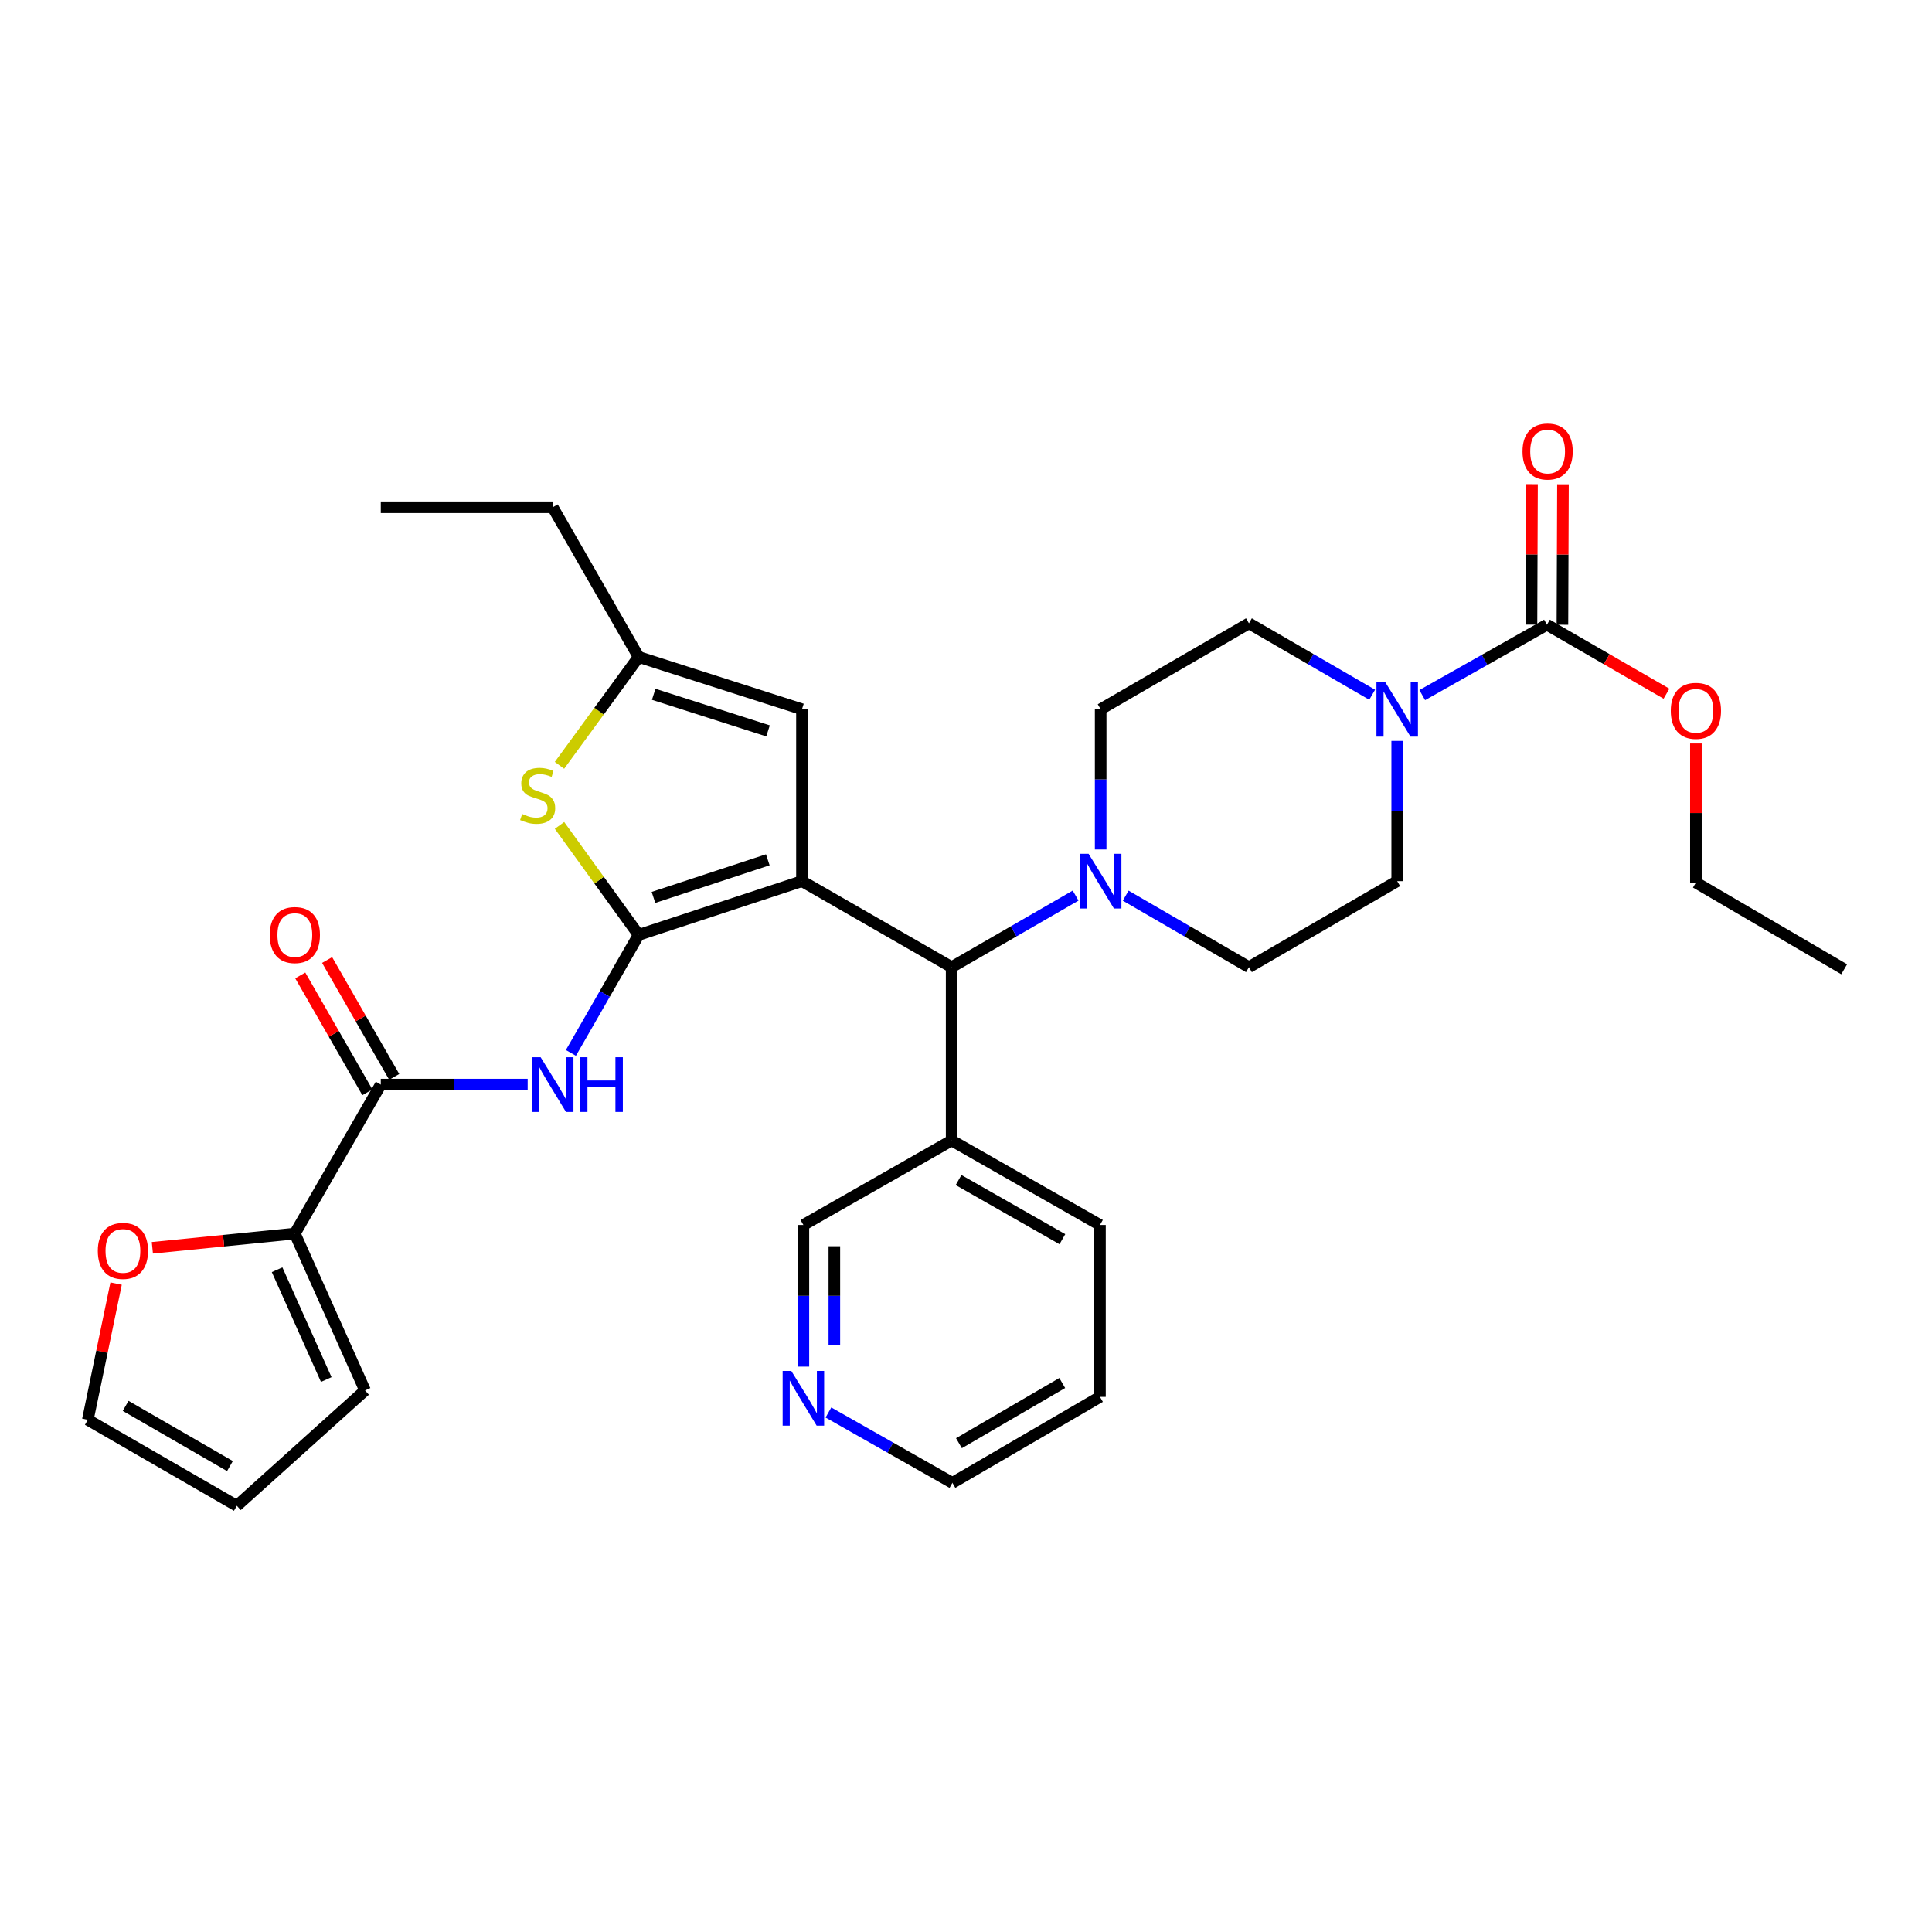 <?xml version='1.0' encoding='iso-8859-1'?>
<svg version='1.1' baseProfile='full'
              xmlns='http://www.w3.org/2000/svg'
                      xmlns:rdkit='http://www.rdkit.org/xml'
                      xmlns:xlink='http://www.w3.org/1999/xlink'
                  xml:space='preserve'
width='1000px' height='1000px' viewBox='0 0 1000 1000'>
<!-- END OF HEADER -->
<rect style='opacity:1.0;fill:#FFFFFF;stroke:none' width='1000' height='1000' x='0' y='0'> </rect>
<path class='bond-0' d='M 415.096,456.081 L 330.566,483.899' style='fill:none;fill-rule:evenodd;stroke:#000000;stroke-width:6px;stroke-linecap:butt;stroke-linejoin:miter;stroke-opacity:1' />
<path class='bond-0' d='M 397.408,445.034 L 338.237,464.506' style='fill:none;fill-rule:evenodd;stroke:#000000;stroke-width:6px;stroke-linecap:butt;stroke-linejoin:miter;stroke-opacity:1' />
<path class='bond-3' d='M 415.096,456.081 L 492.567,500.589' style='fill:none;fill-rule:evenodd;stroke:#000000;stroke-width:6px;stroke-linecap:butt;stroke-linejoin:miter;stroke-opacity:1' />
<path class='bond-4' d='M 415.096,456.081 L 415.096,367.109' style='fill:none;fill-rule:evenodd;stroke:#000000;stroke-width:6px;stroke-linecap:butt;stroke-linejoin:miter;stroke-opacity:1' />
<path class='bond-1' d='M 330.566,483.899 L 313.031,514.442' style='fill:none;fill-rule:evenodd;stroke:#000000;stroke-width:6px;stroke-linecap:butt;stroke-linejoin:miter;stroke-opacity:1' />
<path class='bond-1' d='M 313.031,514.442 L 295.496,544.985' style='fill:none;fill-rule:evenodd;stroke:#0000FF;stroke-width:6px;stroke-linecap:butt;stroke-linejoin:miter;stroke-opacity:1' />
<path class='bond-2' d='M 330.566,483.899 L 310.081,455.567' style='fill:none;fill-rule:evenodd;stroke:#000000;stroke-width:6px;stroke-linecap:butt;stroke-linejoin:miter;stroke-opacity:1' />
<path class='bond-2' d='M 310.081,455.567 L 289.597,427.235' style='fill:none;fill-rule:evenodd;stroke:#CCCC00;stroke-width:6px;stroke-linecap:butt;stroke-linejoin:miter;stroke-opacity:1' />
<path class='bond-5' d='M 273.119,561.379 L 235.107,561.379' style='fill:none;fill-rule:evenodd;stroke:#0000FF;stroke-width:6px;stroke-linecap:butt;stroke-linejoin:miter;stroke-opacity:1' />
<path class='bond-5' d='M 235.107,561.379 L 197.094,561.379' style='fill:none;fill-rule:evenodd;stroke:#000000;stroke-width:6px;stroke-linecap:butt;stroke-linejoin:miter;stroke-opacity:1' />
<path class='bond-32' d='M 289.582,396.134 L 310.074,368.091' style='fill:none;fill-rule:evenodd;stroke:#CCCC00;stroke-width:6px;stroke-linecap:butt;stroke-linejoin:miter;stroke-opacity:1' />
<path class='bond-32' d='M 310.074,368.091 L 330.566,340.048' style='fill:none;fill-rule:evenodd;stroke:#000000;stroke-width:6px;stroke-linecap:butt;stroke-linejoin:miter;stroke-opacity:1' />
<path class='bond-8' d='M 492.567,500.589 L 524.65,482.076' style='fill:none;fill-rule:evenodd;stroke:#000000;stroke-width:6px;stroke-linecap:butt;stroke-linejoin:miter;stroke-opacity:1' />
<path class='bond-8' d='M 524.65,482.076 L 556.734,463.563' style='fill:none;fill-rule:evenodd;stroke:#0000FF;stroke-width:6px;stroke-linecap:butt;stroke-linejoin:miter;stroke-opacity:1' />
<path class='bond-11' d='M 492.567,500.589 L 492.567,590.3' style='fill:none;fill-rule:evenodd;stroke:#000000;stroke-width:6px;stroke-linecap:butt;stroke-linejoin:miter;stroke-opacity:1' />
<path class='bond-9' d='M 415.096,367.109 L 330.566,340.048' style='fill:none;fill-rule:evenodd;stroke:#000000;stroke-width:6px;stroke-linecap:butt;stroke-linejoin:miter;stroke-opacity:1' />
<path class='bond-9' d='M 397.531,378.31 L 338.36,359.367' style='fill:none;fill-rule:evenodd;stroke:#000000;stroke-width:6px;stroke-linecap:butt;stroke-linejoin:miter;stroke-opacity:1' />
<path class='bond-10' d='M 197.094,561.379 L 152.604,638.494' style='fill:none;fill-rule:evenodd;stroke:#000000;stroke-width:6px;stroke-linecap:butt;stroke-linejoin:miter;stroke-opacity:1' />
<path class='bond-18' d='M 204.042,557.39 L 186.676,527.146' style='fill:none;fill-rule:evenodd;stroke:#000000;stroke-width:6px;stroke-linecap:butt;stroke-linejoin:miter;stroke-opacity:1' />
<path class='bond-18' d='M 186.676,527.146 L 169.309,496.903' style='fill:none;fill-rule:evenodd;stroke:#FF0000;stroke-width:6px;stroke-linecap:butt;stroke-linejoin:miter;stroke-opacity:1' />
<path class='bond-18' d='M 190.147,565.368 L 172.781,535.125' style='fill:none;fill-rule:evenodd;stroke:#000000;stroke-width:6px;stroke-linecap:butt;stroke-linejoin:miter;stroke-opacity:1' />
<path class='bond-18' d='M 172.781,535.125 L 155.414,504.882' style='fill:none;fill-rule:evenodd;stroke:#FF0000;stroke-width:6px;stroke-linecap:butt;stroke-linejoin:miter;stroke-opacity:1' />
<path class='bond-6' d='M 723.191,383.493 L 723.191,419.787' style='fill:none;fill-rule:evenodd;stroke:#0000FF;stroke-width:6px;stroke-linecap:butt;stroke-linejoin:miter;stroke-opacity:1' />
<path class='bond-6' d='M 723.191,419.787 L 723.191,456.081' style='fill:none;fill-rule:evenodd;stroke:#000000;stroke-width:6px;stroke-linecap:butt;stroke-linejoin:miter;stroke-opacity:1' />
<path class='bond-7' d='M 736.157,359.787 L 768.427,341.564' style='fill:none;fill-rule:evenodd;stroke:#0000FF;stroke-width:6px;stroke-linecap:butt;stroke-linejoin:miter;stroke-opacity:1' />
<path class='bond-7' d='M 768.427,341.564 L 800.698,323.34' style='fill:none;fill-rule:evenodd;stroke:#000000;stroke-width:6px;stroke-linecap:butt;stroke-linejoin:miter;stroke-opacity:1' />
<path class='bond-33' d='M 710.234,359.6 L 678.342,341.118' style='fill:none;fill-rule:evenodd;stroke:#0000FF;stroke-width:6px;stroke-linecap:butt;stroke-linejoin:miter;stroke-opacity:1' />
<path class='bond-33' d='M 678.342,341.118 L 646.45,322.636' style='fill:none;fill-rule:evenodd;stroke:#000000;stroke-width:6px;stroke-linecap:butt;stroke-linejoin:miter;stroke-opacity:1' />
<path class='bond-17' d='M 808.71,323.371 L 808.85,287.017' style='fill:none;fill-rule:evenodd;stroke:#000000;stroke-width:6px;stroke-linecap:butt;stroke-linejoin:miter;stroke-opacity:1' />
<path class='bond-17' d='M 808.85,287.017 L 808.991,250.663' style='fill:none;fill-rule:evenodd;stroke:#FF0000;stroke-width:6px;stroke-linecap:butt;stroke-linejoin:miter;stroke-opacity:1' />
<path class='bond-17' d='M 792.687,323.309 L 792.827,286.955' style='fill:none;fill-rule:evenodd;stroke:#000000;stroke-width:6px;stroke-linecap:butt;stroke-linejoin:miter;stroke-opacity:1' />
<path class='bond-17' d='M 792.827,286.955 L 792.968,250.6' style='fill:none;fill-rule:evenodd;stroke:#FF0000;stroke-width:6px;stroke-linecap:butt;stroke-linejoin:miter;stroke-opacity:1' />
<path class='bond-23' d='M 800.698,323.34 L 831.634,341.199' style='fill:none;fill-rule:evenodd;stroke:#000000;stroke-width:6px;stroke-linecap:butt;stroke-linejoin:miter;stroke-opacity:1' />
<path class='bond-23' d='M 831.634,341.199 L 862.57,359.058' style='fill:none;fill-rule:evenodd;stroke:#FF0000;stroke-width:6px;stroke-linecap:butt;stroke-linejoin:miter;stroke-opacity:1' />
<path class='bond-15' d='M 569.7,439.697 L 569.7,403.403' style='fill:none;fill-rule:evenodd;stroke:#0000FF;stroke-width:6px;stroke-linecap:butt;stroke-linejoin:miter;stroke-opacity:1' />
<path class='bond-15' d='M 569.7,403.403 L 569.7,367.109' style='fill:none;fill-rule:evenodd;stroke:#000000;stroke-width:6px;stroke-linecap:butt;stroke-linejoin:miter;stroke-opacity:1' />
<path class='bond-16' d='M 582.658,463.596 L 614.554,482.093' style='fill:none;fill-rule:evenodd;stroke:#0000FF;stroke-width:6px;stroke-linecap:butt;stroke-linejoin:miter;stroke-opacity:1' />
<path class='bond-16' d='M 614.554,482.093 L 646.45,500.589' style='fill:none;fill-rule:evenodd;stroke:#000000;stroke-width:6px;stroke-linecap:butt;stroke-linejoin:miter;stroke-opacity:1' />
<path class='bond-25' d='M 330.566,340.048 L 286.084,262.559' style='fill:none;fill-rule:evenodd;stroke:#000000;stroke-width:6px;stroke-linecap:butt;stroke-linejoin:miter;stroke-opacity:1' />
<path class='bond-12' d='M 152.604,638.494 L 115.731,642.179' style='fill:none;fill-rule:evenodd;stroke:#000000;stroke-width:6px;stroke-linecap:butt;stroke-linejoin:miter;stroke-opacity:1' />
<path class='bond-12' d='M 115.731,642.179 L 78.858,645.864' style='fill:none;fill-rule:evenodd;stroke:#FF0000;stroke-width:6px;stroke-linecap:butt;stroke-linejoin:miter;stroke-opacity:1' />
<path class='bond-19' d='M 152.604,638.494 L 188.94,719.686' style='fill:none;fill-rule:evenodd;stroke:#000000;stroke-width:6px;stroke-linecap:butt;stroke-linejoin:miter;stroke-opacity:1' />
<path class='bond-19' d='M 143.429,657.218 L 168.865,714.053' style='fill:none;fill-rule:evenodd;stroke:#000000;stroke-width:6px;stroke-linecap:butt;stroke-linejoin:miter;stroke-opacity:1' />
<path class='bond-24' d='M 492.567,590.3 L 415.835,634.052' style='fill:none;fill-rule:evenodd;stroke:#000000;stroke-width:6px;stroke-linecap:butt;stroke-linejoin:miter;stroke-opacity:1' />
<path class='bond-26' d='M 492.567,590.3 L 569.335,634.052' style='fill:none;fill-rule:evenodd;stroke:#000000;stroke-width:6px;stroke-linecap:butt;stroke-linejoin:miter;stroke-opacity:1' />
<path class='bond-26' d='M 496.148,610.784 L 549.886,641.41' style='fill:none;fill-rule:evenodd;stroke:#000000;stroke-width:6px;stroke-linecap:butt;stroke-linejoin:miter;stroke-opacity:1' />
<path class='bond-20' d='M 60.094,664.381 L 52.774,699.636' style='fill:none;fill-rule:evenodd;stroke:#FF0000;stroke-width:6px;stroke-linecap:butt;stroke-linejoin:miter;stroke-opacity:1' />
<path class='bond-20' d='M 52.774,699.636 L 45.455,734.89' style='fill:none;fill-rule:evenodd;stroke:#000000;stroke-width:6px;stroke-linecap:butt;stroke-linejoin:miter;stroke-opacity:1' />
<path class='bond-13' d='M 723.191,456.081 L 646.45,500.589' style='fill:none;fill-rule:evenodd;stroke:#000000;stroke-width:6px;stroke-linecap:butt;stroke-linejoin:miter;stroke-opacity:1' />
<path class='bond-14' d='M 646.45,322.636 L 569.7,367.109' style='fill:none;fill-rule:evenodd;stroke:#000000;stroke-width:6px;stroke-linecap:butt;stroke-linejoin:miter;stroke-opacity:1' />
<path class='bond-22' d='M 188.94,719.686 L 122.587,779.389' style='fill:none;fill-rule:evenodd;stroke:#000000;stroke-width:6px;stroke-linecap:butt;stroke-linejoin:miter;stroke-opacity:1' />
<path class='bond-35' d='M 45.455,734.89 L 122.587,779.389' style='fill:none;fill-rule:evenodd;stroke:#000000;stroke-width:6px;stroke-linecap:butt;stroke-linejoin:miter;stroke-opacity:1' />
<path class='bond-35' d='M 65.031,727.686 L 119.024,758.836' style='fill:none;fill-rule:evenodd;stroke:#000000;stroke-width:6px;stroke-linecap:butt;stroke-linejoin:miter;stroke-opacity:1' />
<path class='bond-21' d='M 415.835,707.36 L 415.835,670.706' style='fill:none;fill-rule:evenodd;stroke:#0000FF;stroke-width:6px;stroke-linecap:butt;stroke-linejoin:miter;stroke-opacity:1' />
<path class='bond-21' d='M 415.835,670.706 L 415.835,634.052' style='fill:none;fill-rule:evenodd;stroke:#000000;stroke-width:6px;stroke-linecap:butt;stroke-linejoin:miter;stroke-opacity:1' />
<path class='bond-21' d='M 431.858,696.364 L 431.858,670.706' style='fill:none;fill-rule:evenodd;stroke:#0000FF;stroke-width:6px;stroke-linecap:butt;stroke-linejoin:miter;stroke-opacity:1' />
<path class='bond-21' d='M 431.858,670.706 L 431.858,645.048' style='fill:none;fill-rule:evenodd;stroke:#000000;stroke-width:6px;stroke-linecap:butt;stroke-linejoin:miter;stroke-opacity:1' />
<path class='bond-34' d='M 428.792,731.113 L 460.875,749.314' style='fill:none;fill-rule:evenodd;stroke:#0000FF;stroke-width:6px;stroke-linecap:butt;stroke-linejoin:miter;stroke-opacity:1' />
<path class='bond-34' d='M 460.875,749.314 L 492.959,767.515' style='fill:none;fill-rule:evenodd;stroke:#000000;stroke-width:6px;stroke-linecap:butt;stroke-linejoin:miter;stroke-opacity:1' />
<path class='bond-28' d='M 877.795,384.832 L 877.795,420.826' style='fill:none;fill-rule:evenodd;stroke:#FF0000;stroke-width:6px;stroke-linecap:butt;stroke-linejoin:miter;stroke-opacity:1' />
<path class='bond-28' d='M 877.795,420.826 L 877.795,456.82' style='fill:none;fill-rule:evenodd;stroke:#000000;stroke-width:6px;stroke-linecap:butt;stroke-linejoin:miter;stroke-opacity:1' />
<path class='bond-30' d='M 286.084,262.559 L 197.094,262.559' style='fill:none;fill-rule:evenodd;stroke:#000000;stroke-width:6px;stroke-linecap:butt;stroke-linejoin:miter;stroke-opacity:1' />
<path class='bond-29' d='M 569.335,634.052 L 569.335,723.024' style='fill:none;fill-rule:evenodd;stroke:#000000;stroke-width:6px;stroke-linecap:butt;stroke-linejoin:miter;stroke-opacity:1' />
<path class='bond-27' d='M 492.959,767.515 L 569.335,723.024' style='fill:none;fill-rule:evenodd;stroke:#000000;stroke-width:6px;stroke-linecap:butt;stroke-linejoin:miter;stroke-opacity:1' />
<path class='bond-27' d='M 496.35,746.996 L 549.814,715.853' style='fill:none;fill-rule:evenodd;stroke:#000000;stroke-width:6px;stroke-linecap:butt;stroke-linejoin:miter;stroke-opacity:1' />
<path class='bond-31' d='M 877.795,456.82 L 954.545,501.693' style='fill:none;fill-rule:evenodd;stroke:#000000;stroke-width:6px;stroke-linecap:butt;stroke-linejoin:miter;stroke-opacity:1' />
<path  class='atom-2' d='M 279.824 547.219
L 289.104 562.219
Q 290.024 563.699, 291.504 566.379
Q 292.984 569.059, 293.064 569.219
L 293.064 547.219
L 296.824 547.219
L 296.824 575.539
L 292.944 575.539
L 282.984 559.139
Q 281.824 557.219, 280.584 555.019
Q 279.384 552.819, 279.024 552.139
L 279.024 575.539
L 275.344 575.539
L 275.344 547.219
L 279.824 547.219
' fill='#0000FF'/>
<path  class='atom-2' d='M 300.224 547.219
L 304.064 547.219
L 304.064 559.259
L 318.544 559.259
L 318.544 547.219
L 322.384 547.219
L 322.384 575.539
L 318.544 575.539
L 318.544 562.459
L 304.064 562.459
L 304.064 575.539
L 300.224 575.539
L 300.224 547.219
' fill='#0000FF'/>
<path  class='atom-3' d='M 270.286 421.311
Q 270.606 421.431, 271.926 421.991
Q 273.246 422.551, 274.686 422.911
Q 276.166 423.231, 277.606 423.231
Q 280.286 423.231, 281.846 421.951
Q 283.406 420.631, 283.406 418.351
Q 283.406 416.791, 282.606 415.831
Q 281.846 414.871, 280.646 414.351
Q 279.446 413.831, 277.446 413.231
Q 274.926 412.471, 273.406 411.751
Q 271.926 411.031, 270.846 409.511
Q 269.806 407.991, 269.806 405.431
Q 269.806 401.871, 272.206 399.671
Q 274.646 397.471, 279.446 397.471
Q 282.726 397.471, 286.446 399.031
L 285.526 402.111
Q 282.126 400.711, 279.566 400.711
Q 276.806 400.711, 275.286 401.871
Q 273.766 402.991, 273.806 404.951
Q 273.806 406.471, 274.566 407.391
Q 275.366 408.311, 276.486 408.831
Q 277.646 409.351, 279.566 409.951
Q 282.126 410.751, 283.646 411.551
Q 285.166 412.351, 286.246 413.991
Q 287.366 415.591, 287.366 418.351
Q 287.366 422.271, 284.726 424.391
Q 282.126 426.471, 277.766 426.471
Q 275.246 426.471, 273.326 425.911
Q 271.446 425.391, 269.206 424.471
L 270.286 421.311
' fill='#CCCC00'/>
<path  class='atom-7' d='M 716.931 352.949
L 726.211 367.949
Q 727.131 369.429, 728.611 372.109
Q 730.091 374.789, 730.171 374.949
L 730.171 352.949
L 733.931 352.949
L 733.931 381.269
L 730.051 381.269
L 720.091 364.869
Q 718.931 362.949, 717.691 360.749
Q 716.491 358.549, 716.131 357.869
L 716.131 381.269
L 712.451 381.269
L 712.451 352.949
L 716.931 352.949
' fill='#0000FF'/>
<path  class='atom-9' d='M 563.44 441.921
L 572.72 456.921
Q 573.64 458.401, 575.12 461.081
Q 576.6 463.761, 576.68 463.921
L 576.68 441.921
L 580.44 441.921
L 580.44 470.241
L 576.56 470.241
L 566.6 453.841
Q 565.44 451.921, 564.2 449.721
Q 563 447.521, 562.64 446.841
L 562.64 470.241
L 558.96 470.241
L 558.96 441.921
L 563.44 441.921
' fill='#0000FF'/>
<path  class='atom-13' d='M 50.623 647.467
Q 50.623 640.667, 53.983 636.867
Q 57.343 633.067, 63.623 633.067
Q 69.903 633.067, 73.263 636.867
Q 76.623 640.667, 76.623 647.467
Q 76.623 654.347, 73.223 658.267
Q 69.823 662.147, 63.623 662.147
Q 57.383 662.147, 53.983 658.267
Q 50.623 654.387, 50.623 647.467
M 63.623 658.947
Q 67.943 658.947, 70.263 656.067
Q 72.623 653.147, 72.623 647.467
Q 72.623 641.907, 70.263 639.107
Q 67.943 636.267, 63.623 636.267
Q 59.303 636.267, 56.943 639.067
Q 54.623 641.867, 54.623 647.467
Q 54.623 653.187, 56.943 656.067
Q 59.303 658.947, 63.623 658.947
' fill='#FF0000'/>
<path  class='atom-18' d='M 788.045 233.709
Q 788.045 226.909, 791.405 223.109
Q 794.765 219.309, 801.045 219.309
Q 807.325 219.309, 810.685 223.109
Q 814.045 226.909, 814.045 233.709
Q 814.045 240.589, 810.645 244.509
Q 807.245 248.389, 801.045 248.389
Q 794.805 248.389, 791.405 244.509
Q 788.045 240.629, 788.045 233.709
M 801.045 245.189
Q 805.365 245.189, 807.685 242.309
Q 810.045 239.389, 810.045 233.709
Q 810.045 228.149, 807.685 225.349
Q 805.365 222.509, 801.045 222.509
Q 796.725 222.509, 794.365 225.309
Q 792.045 228.109, 792.045 233.709
Q 792.045 239.429, 794.365 242.309
Q 796.725 245.189, 801.045 245.189
' fill='#FF0000'/>
<path  class='atom-19' d='M 139.604 483.979
Q 139.604 477.179, 142.964 473.379
Q 146.324 469.579, 152.604 469.579
Q 158.884 469.579, 162.244 473.379
Q 165.604 477.179, 165.604 483.979
Q 165.604 490.859, 162.204 494.779
Q 158.804 498.659, 152.604 498.659
Q 146.364 498.659, 142.964 494.779
Q 139.604 490.899, 139.604 483.979
M 152.604 495.459
Q 156.924 495.459, 159.244 492.579
Q 161.604 489.659, 161.604 483.979
Q 161.604 478.419, 159.244 475.619
Q 156.924 472.779, 152.604 472.779
Q 148.284 472.779, 145.924 475.579
Q 143.604 478.379, 143.604 483.979
Q 143.604 489.699, 145.924 492.579
Q 148.284 495.459, 152.604 495.459
' fill='#FF0000'/>
<path  class='atom-22' d='M 409.575 709.603
L 418.855 724.603
Q 419.775 726.083, 421.255 728.763
Q 422.735 731.443, 422.815 731.603
L 422.815 709.603
L 426.575 709.603
L 426.575 737.923
L 422.695 737.923
L 412.735 721.523
Q 411.575 719.603, 410.335 717.403
Q 409.135 715.203, 408.775 714.523
L 408.775 737.923
L 405.095 737.923
L 405.095 709.603
L 409.575 709.603
' fill='#0000FF'/>
<path  class='atom-24' d='M 864.795 367.928
Q 864.795 361.128, 868.155 357.328
Q 871.515 353.528, 877.795 353.528
Q 884.075 353.528, 887.435 357.328
Q 890.795 361.128, 890.795 367.928
Q 890.795 374.808, 887.395 378.728
Q 883.995 382.608, 877.795 382.608
Q 871.555 382.608, 868.155 378.728
Q 864.795 374.848, 864.795 367.928
M 877.795 379.408
Q 882.115 379.408, 884.435 376.528
Q 886.795 373.608, 886.795 367.928
Q 886.795 362.368, 884.435 359.568
Q 882.115 356.728, 877.795 356.728
Q 873.475 356.728, 871.115 359.528
Q 868.795 362.328, 868.795 367.928
Q 868.795 373.648, 871.115 376.528
Q 873.475 379.408, 877.795 379.408
' fill='#FF0000'/>
</svg>

